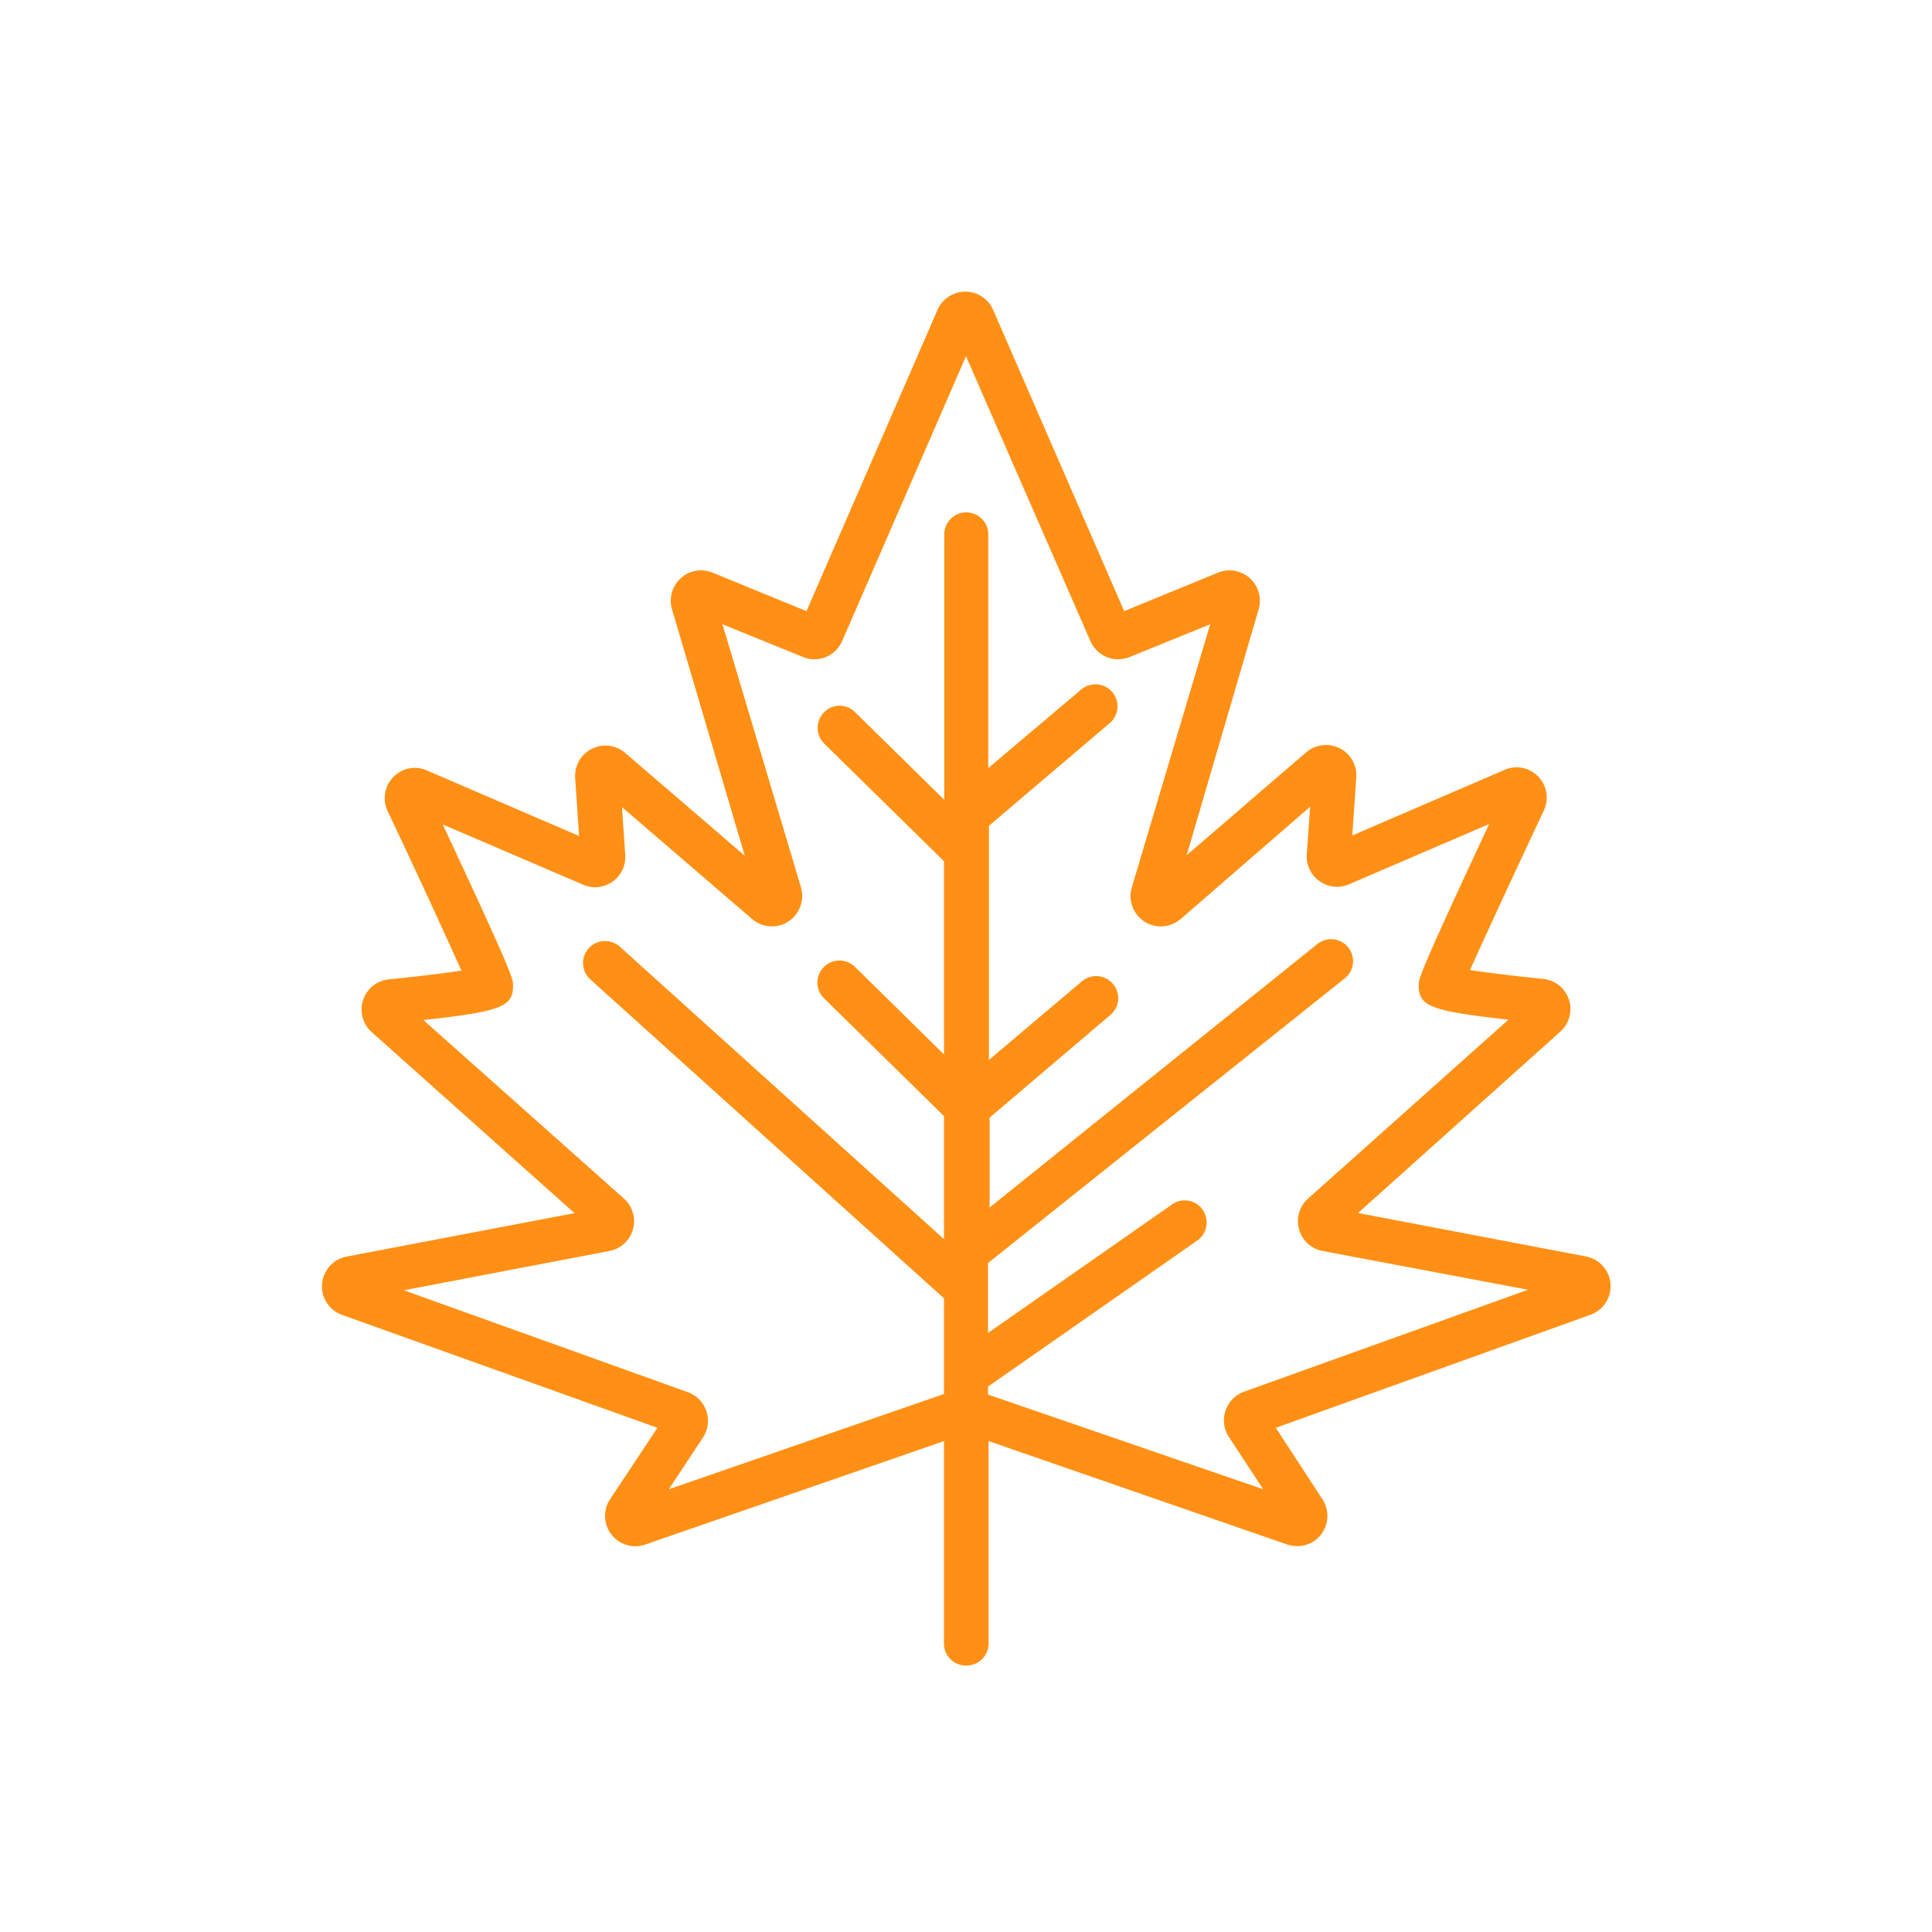 <?xml version="1.0" encoding="UTF-8"?> <svg xmlns="http://www.w3.org/2000/svg" id="Layer_1" data-name="Layer 1" viewBox="0 0 144 144"> <defs> <style>.cls-1{fill:#ff9015;}</style> </defs> <title>FinalizedWebIcon_</title> <path class="cls-1" d="M72,124.14a1.63,1.63,0,0,1-1.64-1.64V107.41L48.1,115.12a2.35,2.35,0,0,1-.74.13,2.26,2.26,0,0,1-1.89-3.5L49,106.42,25.48,98a2.26,2.26,0,0,1,.34-4.34l17-3.24L27.66,76.89A2.26,2.26,0,0,1,28.94,73c2.81-.28,4.48-.51,5.45-.66-1-2.22-3-6.62-5.5-11.89a2.26,2.26,0,0,1,2-3.22,2.33,2.33,0,0,1,.9.18l11.37,4.9-.29-4.33a2.26,2.26,0,0,1,2.25-2.41,2.26,2.26,0,0,1,1.47.54l8.92,7.67L50.09,45.42a2.25,2.25,0,0,1,.65-2.32,2.22,2.22,0,0,1,1.51-.59,2.35,2.35,0,0,1,.86.17l7,2.87,9.77-22.46a2.26,2.26,0,0,1,4.14,0l9.77,22.46,7-2.87a2.31,2.31,0,0,1,.86-.17,2.27,2.27,0,0,1,2.16,2.91L88.45,63.74l8.91-7.67a2.28,2.28,0,0,1,2.49-.3,2.25,2.25,0,0,1,1.24,2.17l-.3,4.33,11.38-4.9a2.3,2.3,0,0,1,.9-.18,2.26,2.26,0,0,1,2,3.22c-2.48,5.27-4.51,9.67-5.5,11.89,1,.15,2.64.38,5.45.66a2.26,2.26,0,0,1,1.28,3.93L101.22,90.41l17,3.24a2.26,2.26,0,0,1,.34,4.34l-23.47,8.43,3.48,5.33a2.27,2.27,0,0,1-.11,2.63,2.24,2.24,0,0,1-1.78.86,2.34,2.34,0,0,1-.74-.12l-22.26-7.71V122.5A1.64,1.64,0,0,1,72,124.14ZM94.15,111l-2.56-3.9a2.27,2.27,0,0,1,1.13-3.37l21.17-7.6L98.57,93.24a2.26,2.26,0,0,1-1.08-3.9L112.43,76c-5.86-.65-6.69-1-6.69-2.58,0-.45,0-.76,5.25-12l-10.44,4.49a2.34,2.34,0,0,1-.9.19,2.29,2.29,0,0,1-1.3-.42,2.26,2.26,0,0,1-.95-2l.25-3.55L88,68.5a2.32,2.32,0,0,1-1.48.55,2.26,2.26,0,0,1-2.16-2.91l5.84-19.61-6,2.44a2.35,2.35,0,0,1-.86.17,2.27,2.27,0,0,1-2.07-1.36L72,26.55,62.77,47.78a2.26,2.26,0,0,1-2.06,1.36,2.35,2.35,0,0,1-.86-.17l-6-2.44,5.85,19.61a2.27,2.27,0,0,1-2.17,2.91,2.29,2.29,0,0,1-1.47-.55l-9.7-8.34.24,3.55a2.25,2.25,0,0,1-.94,2,2.29,2.29,0,0,1-1.31.42,2.26,2.26,0,0,1-.89-.19L33,61.45c5.24,11.2,5.24,11.51,5.24,12,0,1.58-.83,1.93-6.68,2.58L46.51,89.34a2.26,2.26,0,0,1-1.08,3.9L30.11,96.17l21.17,7.6a2.27,2.27,0,0,1,1.12,3.37L49.85,111l20.51-7.1V96.77L44,73a1.64,1.64,0,0,1,1.1-2.86,1.68,1.68,0,0,1,1.1.42L70.36,92.36V83.19l-8.94-8.78a1.64,1.64,0,1,1,2.3-2.35l6.64,6.53V64.19l-8.94-8.78a1.65,1.65,0,0,1,0-2.32,1.62,1.62,0,0,1,2.32,0l6.64,6.52V39.83a1.64,1.64,0,1,1,3.28,0V57.25l6.93-5.86a1.64,1.64,0,0,1,2.12,2.51l-9,7.65V79l6.93-5.86a1.64,1.64,0,0,1,2.12,2.51l-9,7.65V90L98.19,70.36a1.63,1.63,0,0,1,2.3.26,1.63,1.63,0,0,1-.26,2.3L73.64,94.14v5.21l13.72-9.58a1.57,1.57,0,0,1,.94-.3,1.63,1.63,0,0,1,1.34.7,1.65,1.65,0,0,1-.4,2.29l-15.6,10.89v.59Z"></path> <path class="cls-1" d="M118.13,93.91l-17.49-3.34,15.52-13.88a2,2,0,0,0,.57-2.09,2,2,0,0,0-1.7-1.37c-2.84-.29-4.71-.53-5.81-.72.91-2.07,3-6.49,5.64-12.22a2,2,0,0,0-2.59-2.67l-11.78,5.07.33-4.77a2,2,0,0,0-3.28-1.64l-9.61,8.26,5.72-19.2A2,2,0,0,0,91,42.93l-7.3,3L73.82,23.19A2,2,0,0,0,72,22a2,2,0,0,0-1.83,1.19L60.3,45.9l-7.3-3a2,2,0,0,0-2.65,2.41l5.72,19.2-9.61-8.26a2,2,0,0,0-3.29,1.64l.33,4.77L31.72,57.62a2,2,0,0,0-2.59,2.67c2.7,5.73,4.74,10.15,5.65,12.22-1.1.19-3,.43-5.82.72a2,2,0,0,0-1.69,1.37,2,2,0,0,0,.57,2.09L43.36,90.57,25.87,93.91a2,2,0,0,0-.3,3.83l23.79,8.55-3.67,5.61a2,2,0,0,0,2.32,3L70.63,107V122.5a1.37,1.37,0,0,0,2.74,0V107L96,114.87a2.06,2.06,0,0,0,.65.11,2,2,0,0,0,1.67-3.08l-3.67-5.61,23.79-8.55a2,2,0,0,0-.3-3.83ZM92.81,104a2,2,0,0,0-1,3l3,4.56-21.43-7.42v-.91l15.71-11A1.37,1.37,0,1,0,87.51,90L73.37,99.87V94l26.7-21.3a1.37,1.37,0,0,0-1.71-2.14l-25,19.93V83.13l9.14-7.73a1.37,1.37,0,1,0-1.77-2.09l-7.37,6.23V61.42l9.14-7.73a1.37,1.37,0,1,0-1.77-2.09l-7.37,6.23v-18a1.37,1.37,0,0,0-2.74,0v20.4l-7.1-7a1.37,1.37,0,1,0-1.92,2l9,8.86V79.23l-7.1-7a1.37,1.37,0,1,0-1.92,1.95l9,8.86V93L46,70.74a1.37,1.37,0,0,0-1.84,2l26.5,23.88v7.47L49.2,111.55l3-4.56a2,2,0,0,0,.22-1.72A2,2,0,0,0,51.19,104L29.1,96.09,45.38,93a2,2,0,0,0,.95-3.44L30.94,75.78c6.54-.7,7-1,7-2.37,0-.39,0-.71-5.52-12.48L43.55,65.7a2,2,0,0,0,1.94-.21,2,2,0,0,0,.83-1.76L46,59.53,56.23,68.3a2,2,0,0,0,3.2-2.08l-6-20.15L60,48.72a2,2,0,0,0,2.58-1L72,25.88l9.47,21.79a2,2,0,0,0,2.58,1l6.52-2.65-6,20.15a2,2,0,0,0,3.2,2.08L98,59.53l-.29,4.2a2,2,0,0,0,2.77,2l11.09-4.76C106,72.7,106,73,106,73.41c0,1.32.51,1.67,7,2.37L97.67,89.54a2,2,0,0,0,1,3.44l16.28,3.11Z"></path> </svg> 